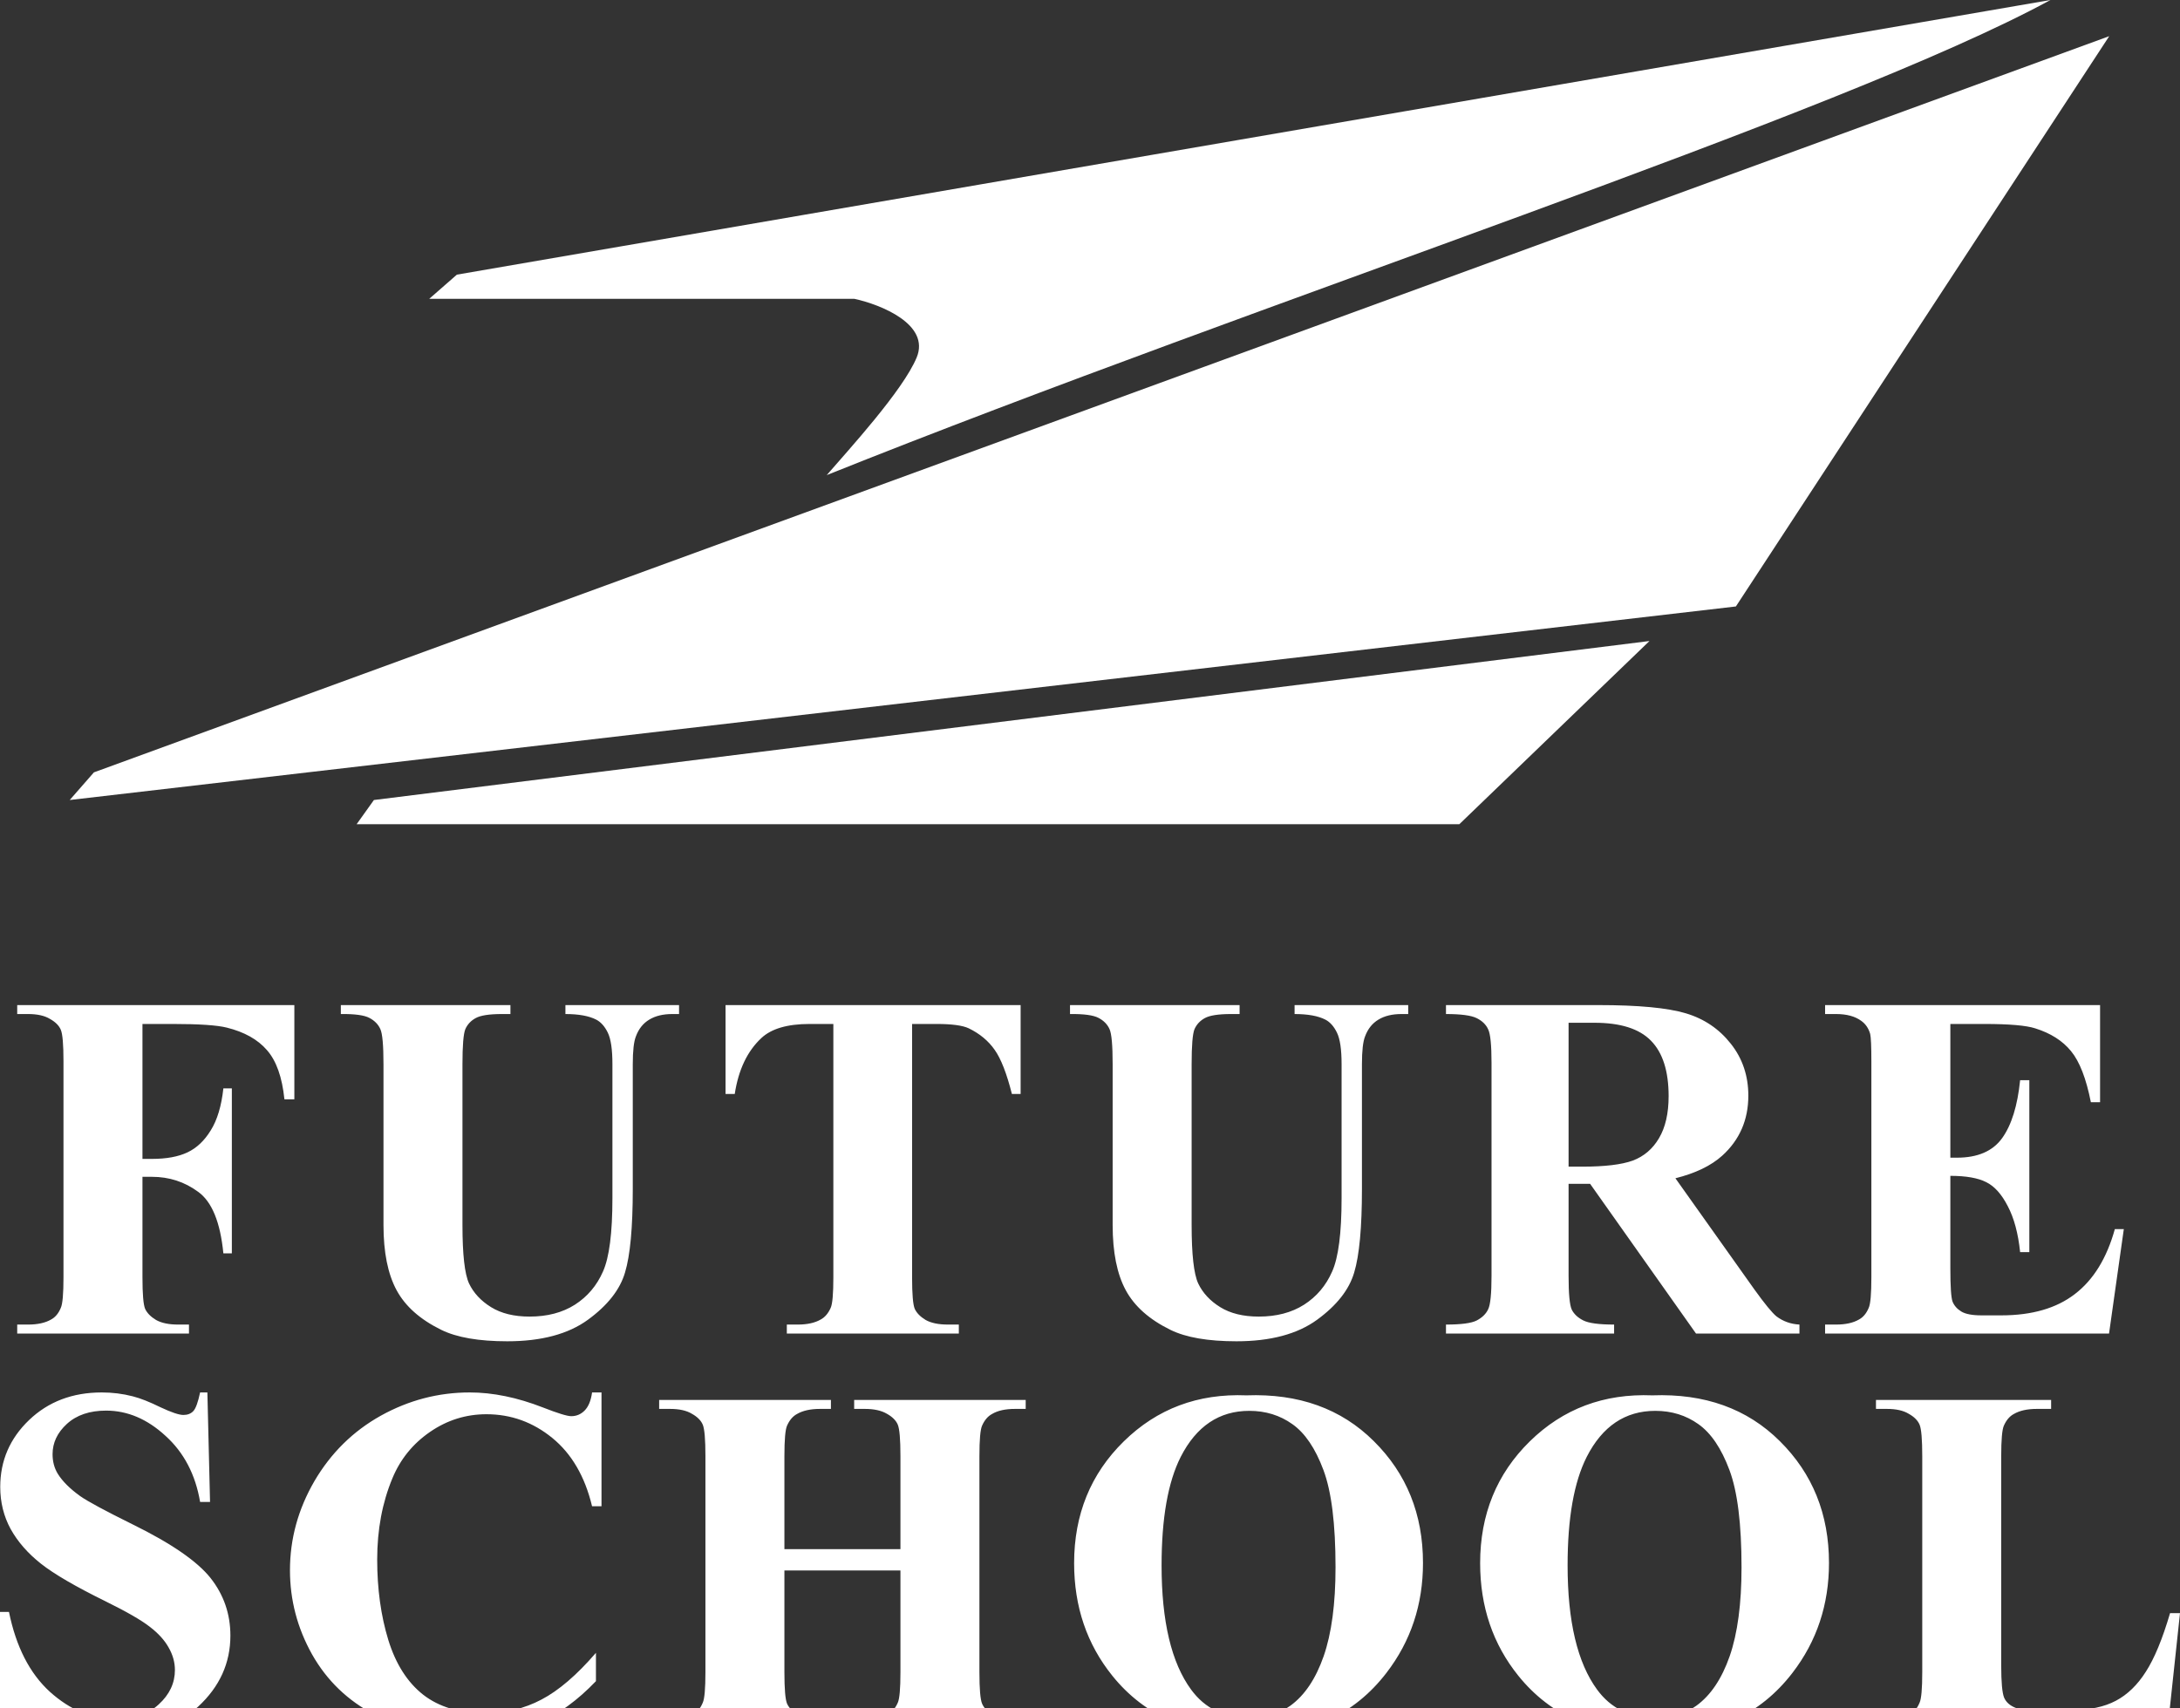 <?xml version="1.0" encoding="UTF-8"?> <svg xmlns="http://www.w3.org/2000/svg" viewBox="0 0 119.846 93.921" fill="none"><rect x="0" y="0" width="119.846" height="93.921" fill="#333333" stroke="none"/> <path d="M95.431 33.345L115.955 1.989L5.163 42.467L3.833 43.987L95.431 33.345Z" fill="white"></path> <path d="M80.228 45.317L90.68 35.245L20.556 43.987L19.606 45.317H80.228Z" fill="white"></path> <path d="M7.832 56.301V63.72H8.351C9.15 63.72 9.803 63.6 10.309 63.36C10.815 63.12 11.241 62.716 11.588 62.148C11.943 61.58 12.174 60.812 12.28 59.844H12.746V68.914H12.28C12.111 67.2 11.65 66.073 10.895 65.531C10.149 64.98 9.301 64.705 8.351 64.705H7.832V70.232C7.832 71.156 7.881 71.733 7.978 71.964C8.085 72.195 8.285 72.399 8.578 72.576C8.879 72.745 9.283 72.829 9.79 72.829H10.389V73.322H0.946V72.829H1.545C2.069 72.829 2.491 72.736 2.811 72.55C3.042 72.425 3.219 72.212 3.343 71.91C3.441 71.697 3.49 71.138 3.49 70.232V58.353C3.49 57.429 3.441 56.852 3.343 56.621C3.246 56.39 3.046 56.19 2.744 56.022C2.451 55.844 2.052 55.755 1.545 55.755H0.946V55.263H16.182V60.443H15.636C15.512 59.227 15.192 58.326 14.677 57.74C14.171 57.154 13.434 56.741 12.467 56.501C11.934 56.368 10.948 56.301 9.51 56.301H7.832ZM18.738 55.263H28.061V55.755H27.595C26.894 55.755 26.41 55.831 26.143 55.982C25.886 56.124 25.699 56.324 25.584 56.581C25.477 56.839 25.424 57.482 25.424 58.512V67.356C25.424 68.972 25.544 70.041 25.784 70.565C26.032 71.089 26.436 71.524 26.996 71.871C27.555 72.217 28.261 72.39 29.113 72.39C30.09 72.39 30.92 72.172 31.604 71.737C32.297 71.293 32.811 70.685 33.149 69.913C33.495 69.14 33.668 67.795 33.668 65.877V58.512C33.668 57.704 33.584 57.127 33.415 56.781C33.247 56.434 33.033 56.195 32.776 56.062C32.376 55.857 31.812 55.755 31.084 55.755V55.263H37.331V55.755H36.958C36.452 55.755 36.03 55.857 35.693 56.062C35.355 56.266 35.111 56.572 34.96 56.981C34.845 57.265 34.787 57.775 34.787 58.512V65.371C34.787 67.493 34.645 69.025 34.361 69.966C34.085 70.907 33.406 71.773 32.323 72.563C31.24 73.353 29.761 73.748 27.888 73.748C26.325 73.748 25.118 73.54 24.266 73.123C23.102 72.554 22.281 71.826 21.802 70.938C21.322 70.05 21.082 68.856 21.082 67.356V58.512C21.082 57.473 21.025 56.83 20.909 56.581C20.794 56.324 20.594 56.119 20.31 55.969C20.026 55.817 19.502 55.746 18.738 55.755V55.263ZM56.109 55.263V60.15H55.629C55.345 59.023 55.03 58.215 54.684 57.726C54.337 57.229 53.862 56.834 53.259 56.541C52.921 56.381 52.33 56.301 51.487 56.301H50.142V70.232C50.142 71.156 50.191 71.733 50.288 71.964C50.395 72.195 50.595 72.399 50.888 72.576C51.19 72.745 51.598 72.829 52.113 72.829H52.712V73.322H43.256V72.829H43.856C44.38 72.829 44.801 72.736 45.121 72.55C45.352 72.425 45.534 72.212 45.667 71.91C45.765 71.697 45.814 71.138 45.814 70.232V56.301H44.508C43.292 56.301 42.408 56.559 41.858 57.074C41.085 57.793 40.597 58.818 40.393 60.15H39.887V55.263H56.109ZM58.824 55.263H68.147V55.755H67.681C66.98 55.755 66.496 55.831 66.229 55.982C65.972 56.124 65.786 56.324 65.67 56.581C65.563 56.839 65.51 57.482 65.51 58.512V67.356C65.51 68.972 65.63 70.041 65.87 70.565C66.119 71.089 66.522 71.524 67.082 71.871C67.641 72.217 68.347 72.39 69.199 72.39C70.176 72.39 71.006 72.172 71.69 71.737C72.383 71.293 72.897 70.685 73.235 69.913C73.581 69.14 73.754 67.795 73.754 65.877V58.512C73.754 57.704 73.67 57.127 73.501 56.781C73.333 56.434 73.119 56.195 72.862 56.062C72.462 55.857 71.899 55.755 71.17 55.755V55.263H77.417V55.755H77.044C76.538 55.755 76.116 55.857 75.779 56.062C75.441 56.266 75.197 56.572 75.046 56.981C74.931 57.265 74.873 57.775 74.873 58.512V65.371C74.873 67.493 74.731 69.025 74.447 69.966C74.171 70.907 73.492 71.773 72.409 72.563C71.326 73.353 69.847 73.748 67.974 73.748C66.411 73.748 65.204 73.54 64.352 73.123C63.188 72.554 62.367 71.826 61.888 70.938C61.408 70.05 61.168 68.856 61.168 67.356V58.512C61.168 57.473 61.111 56.83 60.995 56.581C60.88 56.324 60.68 56.119 60.396 55.969C60.112 55.817 59.588 55.746 58.824 55.755V55.263ZM86.233 65.092V70.152C86.233 71.129 86.29 71.746 86.406 72.004C86.53 72.252 86.743 72.452 87.045 72.603C87.347 72.754 87.911 72.829 88.736 72.829V73.322H79.493V72.829C80.328 72.829 80.892 72.754 81.185 72.603C81.487 72.443 81.695 72.239 81.811 71.99C81.935 71.742 81.997 71.129 81.997 70.152V58.432C81.997 57.456 81.935 56.843 81.811 56.594C81.695 56.337 81.487 56.133 81.185 55.982C80.883 55.831 80.319 55.755 79.493 55.755V55.263H87.884C90.068 55.263 91.666 55.413 92.678 55.715C93.691 56.017 94.516 56.577 95.156 57.393C95.795 58.201 96.115 59.151 96.115 60.244C96.115 61.575 95.635 62.677 94.676 63.546C94.064 64.097 93.207 64.51 92.106 64.785L96.448 70.898C97.016 71.689 97.42 72.181 97.66 72.377C98.024 72.652 98.445 72.803 98.925 72.829V73.322H93.238L87.418 65.092H86.233ZM86.233 56.235V64.146H86.992C88.226 64.146 89.149 64.035 89.762 63.813C90.374 63.582 90.854 63.174 91.2 62.588C91.555 61.993 91.733 61.22 91.733 60.27C91.733 58.894 91.409 57.877 90.761 57.22C90.121 56.563 89.087 56.235 87.658 56.235H86.233ZM107.221 56.301V63.653H107.581C108.726 63.653 109.556 63.294 110.071 62.574C110.586 61.855 110.915 60.794 111.057 59.391H111.563V68.847H111.057C110.95 67.817 110.724 66.974 110.377 66.317C110.04 65.66 109.645 65.22 109.192 64.998C108.739 64.767 108.082 64.652 107.221 64.652V69.739C107.221 70.734 107.261 71.342 107.341 71.564C107.43 71.786 107.589 71.968 107.82 72.11C108.051 72.252 108.424 72.323 108.939 72.323H110.018C111.705 72.323 113.054 71.933 114.067 71.151C115.088 70.37 115.82 69.18 116.264 67.582H116.757L115.945 73.322H100.335V72.829H100.935C101.459 72.829 101.881 72.736 102.2 72.55C102.431 72.425 102.608 72.212 102.733 71.91C102.831 71.697 102.879 71.138 102.879 70.232V58.353C102.879 57.536 102.857 57.034 102.813 56.847C102.724 56.537 102.56 56.297 102.32 56.128C101.983 55.88 101.521 55.755 100.935 55.755H100.335V55.263H115.452V60.603H114.946C114.688 59.298 114.324 58.361 113.854 57.793C113.392 57.225 112.735 56.807 111.883 56.541C111.385 56.381 110.453 56.301 109.086 56.301H107.221ZM11.401 76.561L11.547 82.581H11.001C10.744 81.071 10.109 79.859 9.096 78.945C8.093 78.021 7.005 77.56 5.833 77.56C4.928 77.56 4.209 77.804 3.676 78.292C3.152 78.772 2.89 79.326 2.89 79.957C2.89 80.356 2.983 80.712 3.17 81.022C3.427 81.44 3.84 81.852 4.408 82.261C4.826 82.554 5.789 83.073 7.298 83.819C9.412 84.858 10.837 85.839 11.574 86.763C12.302 87.686 12.666 88.743 12.666 89.932C12.666 91.442 12.075 92.742 10.894 93.835C9.722 94.918 8.231 95.459 6.419 95.459C5.851 95.459 5.314 95.402 4.808 95.286C4.302 95.171 3.667 94.953 2.903 94.634C2.477 94.456 2.127 94.367 1.851 94.367C1.62 94.367 1.376 94.456 1.119 94.634C0.861 94.811 0.653 95.082 0.493 95.446H0V88.627H0.493C0.883 90.545 1.634 92.01 2.744 93.022C3.862 94.025 5.065 94.527 6.353 94.527C7.347 94.527 8.138 94.256 8.724 93.715C9.318 93.173 9.616 92.543 9.616 91.823C9.616 91.397 9.5 90.985 9.27 90.585C9.048 90.185 8.706 89.808 8.244 89.453C7.782 89.089 6.966 88.618 5.794 88.041C4.151 87.233 2.97 86.545 2.251 85.977C1.532 85.409 0.977 84.774 0.586 84.072C0.204 83.371 0.013 82.598 0.013 81.755C0.013 80.316 0.542 79.091 1.598 78.079C2.655 77.067 3.987 76.561 5.594 76.561C6.18 76.561 6.748 76.632 7.298 76.774C7.716 76.88 8.222 77.08 8.817 77.373C9.421 77.657 9.842 77.799 10.082 77.799C10.313 77.799 10.495 77.728 10.628 77.586C10.761 77.444 10.886 77.102 11.001 76.561H11.401ZM33.068 76.561V82.82H32.549C32.158 81.187 31.43 79.935 30.365 79.065C29.299 78.194 28.092 77.759 26.742 77.759C25.615 77.759 24.58 78.084 23.639 78.732C22.698 79.38 22.01 80.228 21.575 81.275C21.015 82.616 20.736 84.108 20.736 85.75C20.736 87.366 20.94 88.84 21.348 90.172C21.757 91.495 22.396 92.498 23.266 93.182C24.136 93.857 25.264 94.194 26.649 94.194C27.786 94.194 28.824 93.946 29.766 93.448C30.716 92.951 31.714 92.094 32.762 90.878V92.436C31.75 93.493 30.693 94.261 29.592 94.74C28.5 95.211 27.222 95.446 25.757 95.446C23.83 95.446 22.116 95.06 20.616 94.287C19.124 93.515 17.97 92.405 17.153 90.958C16.345 89.511 15.941 87.97 15.941 86.336C15.941 84.614 16.389 82.98 17.286 81.435C18.192 79.89 19.408 78.692 20.935 77.839C22.471 76.987 24.101 76.561 25.823 76.561C27.093 76.561 28.434 76.836 29.845 77.386C30.662 77.706 31.181 77.866 31.404 77.866C31.688 77.866 31.932 77.764 32.136 77.56C32.349 77.347 32.487 77.013 32.549 76.561H33.068ZM43.123 86.35V91.943C43.123 92.867 43.172 93.444 43.269 93.675C43.376 93.906 43.576 94.11 43.868 94.287C44.17 94.456 44.574 94.54 45.08 94.54H45.68V95.033H36.237V94.54H36.836C37.36 94.54 37.782 94.447 38.102 94.261C38.332 94.136 38.51 93.923 38.634 93.621C38.732 93.408 38.781 92.849 38.781 91.943V80.064C38.781 79.14 38.732 78.563 38.634 78.332C38.537 78.101 38.337 77.901 38.035 77.733C37.742 77.555 37.342 77.466 36.836 77.466H36.237V76.974H45.68V77.466H45.08C44.557 77.466 44.135 77.56 43.815 77.746C43.584 77.87 43.402 78.084 43.269 78.385C43.172 78.599 43.123 79.158 43.123 80.064V85.178H49.502V80.064C49.502 79.14 49.453 78.563 49.356 78.332C49.258 78.101 49.058 77.901 48.756 77.733C48.454 77.555 48.05 77.466 47.544 77.466H46.958V76.974H56.388V77.466H55.802C55.269 77.466 54.847 77.56 54.537 77.746C54.306 77.87 54.124 78.084 53.991 78.385C53.893 78.599 53.844 79.158 53.844 80.064V91.943C53.844 92.867 53.893 93.444 53.991 93.675C54.088 93.906 54.288 94.11 54.59 94.287C54.892 94.456 55.296 94.54 55.802 94.54H56.388V95.033H46.958V94.54H47.544C48.077 94.54 48.499 94.447 48.809 94.261C49.04 94.136 49.223 93.923 49.356 93.621C49.453 93.408 49.502 92.849 49.502 91.943V86.35H43.123ZM68.52 76.721C71.396 76.614 73.732 77.453 75.525 79.238C77.328 81.022 78.229 83.256 78.229 85.937C78.229 88.228 77.558 90.243 76.218 91.983C74.442 94.292 71.934 95.446 68.693 95.446C65.443 95.446 62.93 94.345 61.155 92.143C59.752 90.403 59.05 88.339 59.05 85.95C59.05 83.269 59.96 81.036 61.781 79.251C63.609 77.457 65.856 76.614 68.52 76.721ZM68.679 77.573C67.028 77.573 65.772 78.416 64.91 80.103C64.209 81.489 63.858 83.477 63.858 86.07C63.858 89.151 64.4 91.428 65.483 92.902C66.238 93.932 67.294 94.447 68.653 94.447C69.567 94.447 70.331 94.225 70.944 93.781C71.725 93.213 72.333 92.308 72.768 91.064C73.203 89.812 73.421 88.183 73.421 86.177C73.421 83.788 73.199 82.004 72.755 80.823C72.311 79.633 71.743 78.794 71.05 78.305C70.366 77.817 69.576 77.573 68.679 77.573ZM90.84 76.721C93.717 76.614 96.052 77.453 97.846 79.238C99.648 81.022 100.549 83.256 100.549 85.937C100.549 88.228 99.879 90.243 98.538 91.983C96.762 94.292 94.254 95.446 91.013 95.446C87.763 95.446 85.251 94.345 83.475 92.143C82.072 90.403 81.371 88.339 81.371 85.95C81.371 83.269 82.281 81.036 84.101 79.251C85.93 77.457 88.176 76.614 90.84 76.721ZM91 77.573C89.348 77.573 88.092 78.416 87.231 80.103C86.529 81.489 86.179 83.477 86.179 86.07C86.179 89.151 86.72 91.428 87.803 92.902C88.558 93.932 89.615 94.447 90.973 94.447C91.888 94.447 92.651 94.225 93.264 93.781C94.045 93.213 94.654 92.308 95.089 91.064C95.524 89.812 95.741 88.183 95.741 86.177C95.741 83.788 95.519 82.004 95.075 80.823C94.631 79.633 94.063 78.794 93.371 78.305C92.687 77.817 91.897 77.573 91 77.573ZM119.846 88.694L119.167 95.033H103.132V94.54H103.731C104.255 94.54 104.677 94.447 104.996 94.261C105.227 94.136 105.405 93.923 105.529 93.621C105.627 93.408 105.676 92.849 105.676 91.943V80.064C105.676 79.14 105.627 78.563 105.529 78.332C105.431 78.101 105.232 77.901 104.93 77.733C104.637 77.555 104.237 77.466 103.731 77.466H103.132V76.974H112.761V77.466H111.975C111.451 77.466 111.03 77.56 110.71 77.746C110.479 77.87 110.297 78.084 110.164 78.385C110.066 78.599 110.017 79.158 110.017 80.064V91.57C110.017 92.494 110.071 93.084 110.177 93.342C110.284 93.59 110.492 93.777 110.803 93.901C111.025 93.981 111.562 94.021 112.415 94.021H113.92C114.879 94.021 115.678 93.852 116.317 93.515C116.956 93.177 117.507 92.645 117.968 91.917C118.439 91.189 118.883 90.114 119.3 88.694H119.846Z" fill="white"></path> <path d="M112.724 0L25.117 15.101L23.596 16.431H46.971C48.428 16.748 51.152 17.837 50.392 19.662C49.631 21.486 46.654 24.729 45.45 26.123C69.334 16.552 101.232 6.263 112.724 0Z" fill="white"></path> </svg> 